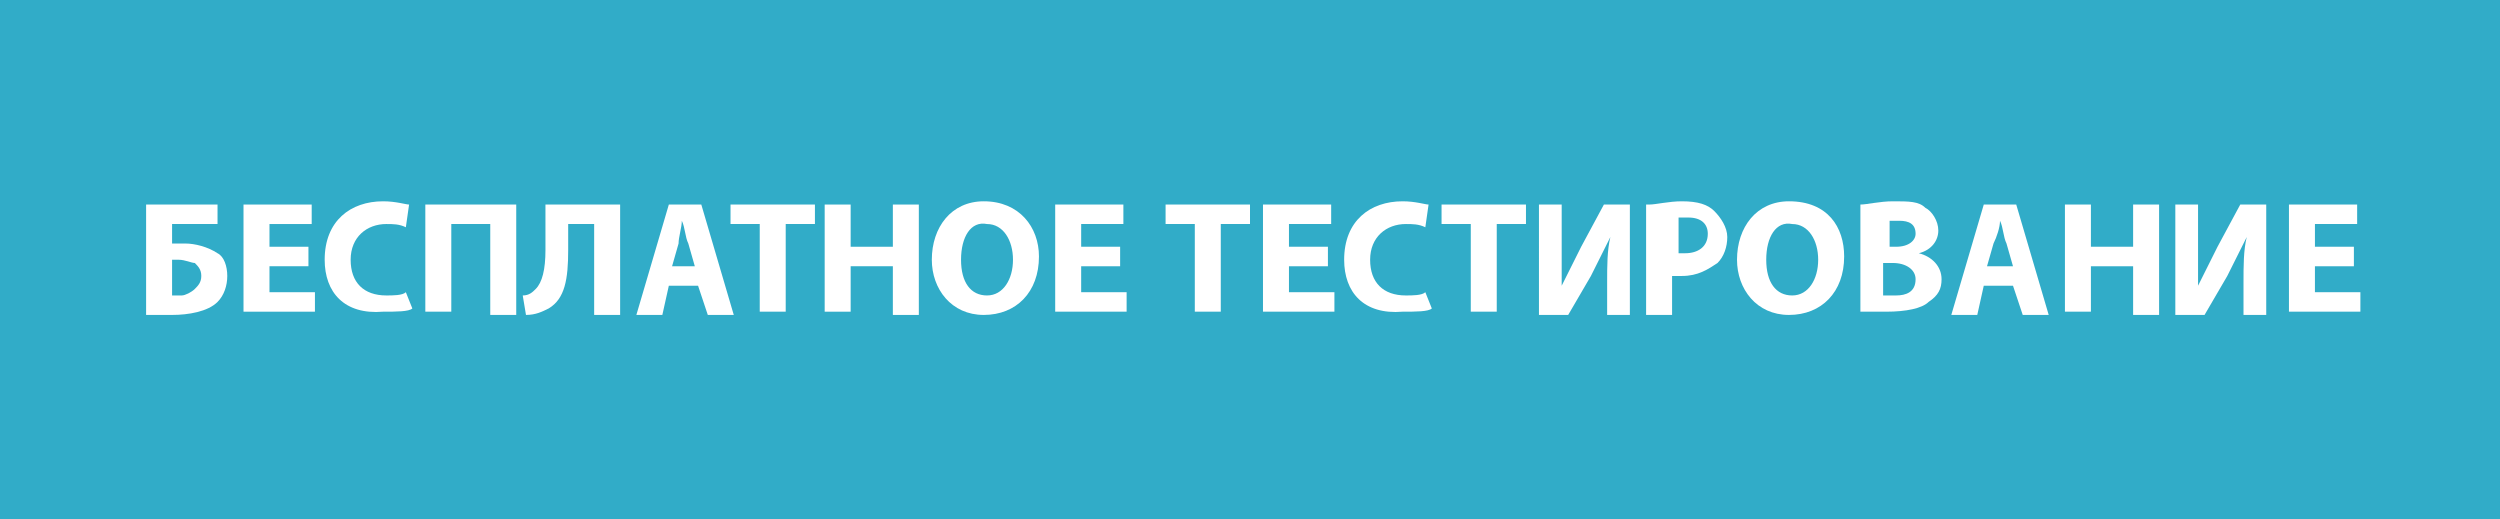 <?xml version="1.0" encoding="utf-8"?>
<!-- Generator: Adobe Illustrator 22.1.0, SVG Export Plug-In . SVG Version: 6.00 Build 0)  -->
<svg version="1.1" id="Слой_1" xmlns="http://www.w3.org/2000/svg" xmlns:xlink="http://www.w3.org/1999/xlink" x="0px" y="0px"
	 viewBox="0 0 77 16" style="enable-background:new 0 0 77 16;" xml:space="preserve">
<style type="text/css">
	.st0{fill:#31ACC8;}
	.st1{display:none;}
	.st2{display:inline;}
	.st3{fill:none;}
	.st4{fill:#FFFFFF;}
</style>
<g id="Слой_1_3_">
	<g id="Слой_1_2_">
		<g id="Слой_1_1_">
			<rect class="st0" width="77" height="16"/>
		</g>
	</g>
	<g id="Слой_2_1_" class="st1">
		<g class="st2">
			<rect y="6.1" class="st3" width="77" height="3.7"/>
			<path class="st4" d="M22.8,8.8l-0.2,0.9h-0.8l1-3.4h1l1,3.4H24l-0.3-0.9H22.8z M23.6,8.2l-0.2-0.7c-0.1-0.2-0.1-0.5-0.2-0.7l0,0
				C23.1,7,23.1,7.3,23,7.5l-0.2,0.7H23.6z"/>
			<path class="st4" d="M25.3,8.9c0.2,0.1,0.5,0.2,0.8,0.2c0.4,0,0.5-0.1,0.5-0.4c0-0.2-0.2-0.3-0.6-0.5c-0.6-0.2-0.9-0.5-0.9-1
				c0-0.6,0.5-1,1.3-1c0.4,0,0.7,0.1,0.9,0.2L27.1,7c-0.1,0-0.3-0.1-0.7-0.1c-0.3,0-0.5,0.1-0.5,0.3c0,0.2,0.2,0.3,0.6,0.5
				c0.6,0.2,0.9,0.5,0.9,1c0,0.6-0.4,1-1.4,1c-0.4,0-0.8-0.1-1-0.2L25.3,8.9z"/>
			<path class="st4" d="M28,6.3h0.8v1.5l0,0C28.9,7.7,29,7.5,29,7.4l0.8-1.1h0.9l-1.1,1.4l1.2,1.9h-0.9L29,8.2l-0.3,0.4v1.1H28V6.3z
				"/>
			<path class="st4" d="M32,6.3h2.1v0.6h-1.3v0.8H34v0.6h-1.2v1.4H32V6.3z"/>
			<path class="st4" d="M37.8,8c0,1.1-0.7,1.8-1.7,1.8S34.5,9,34.5,8.1c0-1,0.6-1.8,1.6-1.8C37.2,6.3,37.8,7,37.8,8z M35.3,8
				c0,0.7,0.3,1.1,0.8,1.1C36.7,9.1,37,8.6,37,8s-0.3-1.1-0.8-1.1C35.6,6.9,35.3,7.4,35.3,8z"/>
			<path class="st4" d="M38.3,6.4c0.2,0,0.6-0.1,1-0.1c0.5,0,0.9,0.1,1.1,0.3c0.2,0.2,0.3,0.4,0.3,0.7c0,0.4-0.3,0.7-0.6,0.8l0,0
				c0.2,0.1,0.4,0.3,0.5,0.6c0.1,0.4,0.2,0.8,0.3,1H40c-0.1-0.1-0.1-0.4-0.2-0.8c-0.1-0.4-0.2-0.5-0.5-0.5H39v1.3h-0.8L38.3,6.4
				L38.3,6.4z M39,7.8h0.3c0.4,0,0.6-0.2,0.6-0.5s-0.2-0.5-0.6-0.5c-0.2,0-0.3,0-0.3,0V7.8z"/>
			<path class="st4" d="M45.1,8.4c0-0.4,0-0.9,0-1.4l0,0c-0.1,0.4-0.2,0.9-0.4,1.3l-0.4,1.3h-0.6l-0.4-1.3C43.2,7.9,43.1,7.4,43,7
				l0,0c0,0.5,0,1-0.1,1.4l-0.1,1.3h-0.7l0.2-3.4h1l0.3,1.1c0.1,0.4,0.2,0.8,0.3,1.2l0,0c0.1-0.4,0.2-0.8,0.3-1.2l0.4-1.1h1l0.2,3.4
				h-0.7L45.1,8.4z"/>
			<path class="st4" d="M49.5,8c0,1.1-0.7,1.8-1.7,1.8S46.2,9,46.2,8.1c0-1,0.6-1.8,1.6-1.8C49,6.3,49.5,7,49.5,8z M47.1,8
				c0,0.7,0.3,1.1,0.8,1.1s0.8-0.5,0.8-1.1s-0.3-1.1-0.8-1.1C47.4,6.9,47.1,7.4,47.1,8z"/>
			<path class="st4" d="M50,6.4c0.2,0,0.6-0.1,1-0.1c0.5,0,0.9,0.1,1.1,0.3c0.2,0.2,0.3,0.4,0.3,0.7c0,0.4-0.3,0.7-0.6,0.8l0,0
				c0.2,0.1,0.4,0.3,0.5,0.6c0.1,0.4,0.2,0.8,0.3,1h-0.8c-0.1-0.1-0.1-0.4-0.2-0.8c-0.1-0.4-0.2-0.5-0.5-0.5h-0.2v1.3H50V6.4z
				 M50.8,7.8h0.3c0.4,0,0.6-0.2,0.6-0.5s-0.2-0.5-0.6-0.5c-0.2,0-0.3,0-0.3,0V7.8z"/>
			<path class="st4" d="M55,8.3h-1.2v0.8h1.4v0.6H53V6.3h2.1v0.6h-1.3v0.7H55V8.3z"/>
		</g>
	</g>
</g>
<g id="Слой_2_2_" class="st1">
	<g class="st2">
		<rect y="6.1" class="st3" width="77" height="3.7"/>
		<path class="st4" d="M20.1,7.9c0,1.1-0.7,1.8-1.7,1.8S16.8,8.9,16.8,8c0-1,0.6-1.8,1.6-1.8C19.6,6.2,20.1,7,20.1,7.9z M17.7,8
			c0,0.7,0.3,1.1,0.8,1.1s0.8-0.5,0.8-1.1S19,6.9,18.5,6.9C18,6.8,17.7,7.3,17.7,8z"/>
		<path class="st4" d="M23.1,9.6c-0.1,0.1-0.5,0.1-0.9,0.1C21,9.7,20.4,9,20.4,8c0-1.2,0.8-1.8,1.8-1.8c0.4,0,0.7,0.1,0.8,0.1V7
			c-0.2-0.1-0.4-0.1-0.6-0.1c-0.6,0-1.1,0.4-1.1,1.1s0.4,1.1,1.1,1.1c0.2,0,0.5,0,0.6-0.1L23.1,9.6z"/>
		<path class="st4" d="M24.3,6.9h-0.9V6.3H26v0.6h-0.9v2.7h-0.8C24.3,9.6,24.3,6.9,24.3,6.9z"/>
		<path class="st4" d="M26.8,8.8l-0.2,0.9h-0.8l1-3.4h1l1,3.4H28l-0.3-0.9H26.8z M27.7,8.2l-0.2-0.7c-0.1-0.2-0.1-0.5-0.2-0.7l0,0
			c-0.1,0.2-0.1,0.5-0.2,0.7L27,8.2H27.7z"/>
		<path class="st4" d="M29.3,6.3c0.2,0,0.6-0.1,1-0.1c0.5,0,0.8,0,1,0.2c0.2,0.1,0.4,0.4,0.4,0.7c0,0.3-0.2,0.6-0.6,0.7l0,0
			c0.4,0.1,0.7,0.4,0.7,0.8c0,0.3-0.1,0.5-0.4,0.7c-0.2,0.2-0.7,0.3-1.3,0.3c-0.4,0-0.7,0-0.8-0.1C29.3,9.5,29.3,6.3,29.3,6.3z
			 M30.1,7.6h0.3c0.4,0,0.6-0.2,0.6-0.4c0-0.3-0.2-0.4-0.5-0.4c-0.2,0-0.3,0-0.3,0v0.8H30.1z M30.1,9.1c0.1,0,0.2,0,0.3,0
			C30.7,9.1,31,9,31,8.6c0-0.3-0.3-0.5-0.7-0.5H30v1H30.1z"/>
		<path class="st4" d="M33.1,6.3v1c0,0.5,0,1.1,0,1.5l0,0c0.2-0.4,0.4-0.8,0.6-1.2l0.7-1.3h0.8v3.4h-0.7v-1c0-0.5,0-1,0.1-1.4l0,0
			c-0.2,0.4-0.4,0.8-0.6,1.2l-0.7,1.2h-0.9V6.3H33.1z"/>
		<path class="st4" d="M36.5,6.9h-0.9V6.3h2.6v0.6h-0.9v2.7h-0.8C36.5,9.6,36.5,6.9,36.5,6.9z"/>
		<path class="st4" d="M39.3,6.3v1.2c0.1,0,0.3,0,0.4,0c0.7,0,1.3,0.3,1.3,1.1c0,0.3-0.1,0.6-0.3,0.7c-0.3,0.3-0.9,0.4-1.4,0.4
			c-0.4,0-0.7,0-0.8-0.1V6.3H39.3z M39.3,9.1c0.1,0,0.2,0,0.3,0c0.4,0,0.7-0.2,0.7-0.6C40.3,8.2,40,8,39.6,8c-0.1,0-0.2,0-0.3,0V9.1
			z"/>
		<path class="st4" d="M42.4,6.5c0.2-0.1,0.6-0.3,1.1-0.3c0.7,0,1.2,0.4,1.2,0.9c0,0.4-0.3,0.7-0.7,0.8l0,0c0.4,0.1,0.8,0.3,0.8,0.8
			c0,0.8-0.8,1-1.4,1c-0.4,0-0.7-0.1-1-0.2l0.2-0.6C42.7,9,43,9.1,43.4,9.1S44,8.9,44,8.7c0-0.4-0.4-0.5-0.7-0.5H43V7.6h0.3
			c0.3,0,0.6-0.2,0.6-0.4c0-0.2-0.2-0.4-0.5-0.4S42.8,6.9,42.7,7L42.4,6.5z"/>
		<path class="st4" d="M46.1,8.8l-0.2,0.9H45l1-3.4h1l1,3.4h-0.8L47,8.8H46.1z M46.9,8.2l-0.2-0.7c-0.1-0.2-0.1-0.5-0.2-0.7l0,0
			c-0.1,0.2-0.1,0.5-0.2,0.7l-0.2,0.7H46.9z"/>
		<path class="st4" d="M48.3,9.7c0.1-0.1,0.1-0.2,0.2-0.4c0.1-0.4,0.2-0.8,0.5-1c0.1-0.1,0.2-0.1,0.3-0.2l0,0
			c-0.4-0.1-0.7-0.3-0.7-0.8c0-0.3,0.1-0.6,0.4-0.7c0.3-0.2,0.7-0.3,1.1-0.3c0.4,0,0.7,0,1,0.1v3.3h-0.8V8.3H50
			c-0.2,0-0.3,0-0.4,0.1c-0.2,0.2-0.3,0.6-0.4,0.9c0,0.1-0.1,0.2-0.1,0.3L48.3,9.7L48.3,9.7z M50.1,6.8c-0.1,0-0.2,0-0.3,0
			c-0.3,0-0.6,0.1-0.6,0.5c0,0.3,0.3,0.5,0.6,0.5c0.1,0,0.2,0,0.3,0V6.8z"/>
		<path class="st4" d="M51.6,6.3c0.2,0,0.6-0.1,1-0.1c0.5,0,0.8,0,1,0.2C53.8,6.5,54,6.8,54,7.1c0,0.3-0.2,0.6-0.6,0.7l0,0
			c0.4,0.1,0.7,0.4,0.7,0.8c0,0.3-0.1,0.5-0.4,0.7c-0.2,0.2-0.7,0.3-1.3,0.3c-0.4,0-0.7,0-0.8-0.1C51.6,9.5,51.6,6.3,51.6,6.3z
			 M52.3,7.6h0.3c0.4,0,0.6-0.2,0.6-0.4c0-0.3-0.2-0.4-0.5-0.4c-0.2,0-0.3,0-0.3,0L52.3,7.6L52.3,7.6z M52.3,9.1c0.1,0,0.2,0,0.3,0
			c0.3,0,0.7-0.1,0.7-0.5c0-0.3-0.3-0.5-0.7-0.5h-0.3V9.1z"/>
		<path class="st4" d="M55.3,6.3v1.4h0.1l0.9-1.4h0.9L56,7.8c0.4,0.1,0.6,0.4,0.8,0.8C56.9,9,57,9.3,57.2,9.7h-0.8
			c-0.1-0.2-0.2-0.5-0.3-0.7c-0.1-0.4-0.3-0.7-0.7-0.7h-0.1v1.4h-0.8V6.3H55.3z"/>
		<path class="st4" d="M58.2,6.3l0.5,1.2c0.1,0.2,0.2,0.4,0.2,0.6l0,0c0-0.1,0.1-0.4,0.2-0.7l0.4-1.2h0.8l-0.6,1.6
			c-0.2,0.5-0.4,1-0.7,1.3c-0.2,0.3-0.5,0.4-0.9,0.4c-0.2,0-0.3,0-0.4-0.1L57.8,9c0.1,0,0.1,0,0.3,0s0.4-0.2,0.5-0.3
			c0-0.1,0-0.1,0-0.2l-1.1-2.3h0.7V6.3z"/>
	</g>
</g>
<g>
	<rect y="6.1" class="st3" width="77" height="4.2"/>
	<path class="st4" d="M6.7,6.3v0.6H5.3v0.6c0.1,0,0.3,0,0.4,0c0.3,0,0.7,0.1,1,0.3C6.9,7.9,7,8.2,7,8.5c0,0.3-0.1,0.6-0.3,0.8
		C6.4,9.6,5.8,9.7,5.3,9.7c-0.4,0-0.7,0-0.8,0V6.3H6.7z M5.3,9.1c0.1,0,0.2,0,0.3,0C5.7,9.1,5.9,9,6,8.9c0.1-0.1,0.2-0.2,0.2-0.4
		c0-0.2-0.1-0.3-0.2-0.4C5.9,8.1,5.7,8,5.5,8C5.4,8,5.3,8,5.3,8V9.1z"/>
	<path class="st4" d="M9.5,8.2H8.3V9h1.4v0.6H7.5V6.3h2.1v0.6H8.3v0.7h1.2V8.2z"/>
	<path class="st4" d="M12.7,9.5c-0.1,0.1-0.5,0.1-0.9,0.1C10.6,9.7,10,9,10,8c0-1.2,0.8-1.8,1.8-1.8c0.4,0,0.7,0.1,0.8,0.1L12.5,7
		c-0.2-0.1-0.4-0.1-0.6-0.1c-0.6,0-1.1,0.4-1.1,1.1c0,0.7,0.4,1.1,1.1,1.1c0.2,0,0.5,0,0.6-0.1L12.7,9.5z"/>
	<path class="st4" d="M15.9,6.3v3.4h-0.8V6.9h-1.2v2.7h-0.8V6.3H15.9z"/>
	<path class="st4" d="M19.1,6.3v3.4h-0.8V6.9h-0.8v0.8c0,0.9-0.1,1.5-0.6,1.8c-0.2,0.1-0.4,0.2-0.7,0.2l-0.1-0.6
		c0.2,0,0.3-0.1,0.4-0.2c0.2-0.2,0.3-0.6,0.3-1.2V6.3H19.1z"/>
	<path class="st4" d="M20.6,8.8l-0.2,0.9h-0.8l1-3.4h1l1,3.4h-0.8l-0.3-0.9H20.6z M21.4,8.2l-0.2-0.7C21.1,7.3,21.1,7,21,6.8h0
		C21,7,20.9,7.3,20.9,7.5l-0.2,0.7H21.4z"/>
	<path class="st4" d="M23.4,6.9h-0.9V6.3h2.6v0.6h-0.9v2.7h-0.8V6.9z"/>
	<path class="st4" d="M26.2,6.3v1.3h1.3V6.3h0.8v3.4h-0.8V8.2h-1.3v1.4h-0.8V6.3H26.2z"/>
	<path class="st4" d="M32,7.9c0,1.1-0.7,1.8-1.7,1.8c-1,0-1.6-0.8-1.6-1.7c0-1,0.6-1.8,1.6-1.8C31.4,6.2,32,7,32,7.9z M29.6,8
		c0,0.7,0.3,1.1,0.8,1.1c0.5,0,0.8-0.5,0.8-1.1c0-0.6-0.3-1.1-0.8-1.1C29.9,6.8,29.6,7.3,29.6,8z"/>
	<path class="st4" d="M34.5,8.2h-1.2V9h1.4v0.6h-2.2V6.3h2.1v0.6h-1.3v0.7h1.2V8.2z"/>
	<path class="st4" d="M36.8,6.9h-0.9V6.3h2.6v0.6h-0.9v2.7h-0.8V6.9z"/>
	<path class="st4" d="M40.9,8.2h-1.2V9h1.4v0.6h-2.2V6.3H41v0.6h-1.3v0.7h1.2V8.2z"/>
	<path class="st4" d="M44.1,9.5c-0.1,0.1-0.5,0.1-0.9,0.1C42,9.7,41.4,9,41.4,8c0-1.2,0.8-1.8,1.8-1.8c0.4,0,0.7,0.1,0.8,0.1L43.9,7
		c-0.2-0.1-0.4-0.1-0.6-0.1c-0.6,0-1.1,0.4-1.1,1.1c0,0.7,0.4,1.1,1.1,1.1c0.2,0,0.5,0,0.6-0.1L44.1,9.5z"/>
	<path class="st4" d="M45.3,6.9h-0.9V6.3H47v0.6h-0.9v2.7h-0.8V6.9z"/>
	<path class="st4" d="M48.1,6.3v1c0,0.5,0,1.1,0,1.5h0c0.2-0.4,0.4-0.8,0.6-1.2l0.7-1.3h0.8v3.4h-0.7v-1c0-0.5,0-1,0.1-1.4h0
		c-0.2,0.4-0.4,0.8-0.6,1.2l-0.7,1.2h-0.9V6.3H48.1z"/>
	<path class="st4" d="M50.8,6.3c0.2,0,0.6-0.1,1-0.1c0.5,0,0.8,0.1,1,0.3c0.2,0.2,0.4,0.5,0.4,0.8c0,0.3-0.1,0.6-0.3,0.8
		c-0.3,0.2-0.6,0.4-1.1,0.4c-0.1,0-0.2,0-0.3,0v1.2h-0.8V6.3z M51.6,7.8c0.1,0,0.1,0,0.3,0c0.4,0,0.7-0.2,0.7-0.6
		c0-0.3-0.2-0.5-0.6-0.5c-0.2,0-0.3,0-0.3,0V7.8z"/>
	<path class="st4" d="M56.8,7.9c0,1.1-0.7,1.8-1.7,1.8c-1,0-1.6-0.8-1.6-1.7c0-1,0.6-1.8,1.6-1.8C56.3,6.2,56.8,7,56.8,7.9z M54.4,8
		c0,0.7,0.3,1.1,0.8,1.1c0.5,0,0.8-0.5,0.8-1.1c0-0.6-0.3-1.1-0.8-1.1C54.7,6.8,54.4,7.3,54.4,8z"/>
	<path class="st4" d="M57.3,6.3c0.2,0,0.6-0.1,1-0.1c0.5,0,0.8,0,1,0.2c0.2,0.1,0.4,0.4,0.4,0.7c0,0.3-0.2,0.6-0.6,0.7v0
		c0.4,0.1,0.7,0.4,0.7,0.8c0,0.3-0.1,0.5-0.4,0.7c-0.2,0.2-0.7,0.3-1.3,0.3c-0.4,0-0.7,0-0.8,0V6.3z M58.1,7.6h0.3
		c0.4,0,0.6-0.2,0.6-0.4c0-0.3-0.2-0.4-0.5-0.4c-0.2,0-0.3,0-0.3,0V7.6z M58.1,9.1c0.1,0,0.2,0,0.3,0C58.7,9.1,59,9,59,8.6
		c0-0.3-0.3-0.5-0.7-0.5h-0.3V9.1z"/>
	<path class="st4" d="M61.1,8.8l-0.2,0.9h-0.8l1-3.4h1l1,3.4h-0.8l-0.3-0.9H61.1z M62,8.2l-0.2-0.7c-0.1-0.2-0.1-0.5-0.2-0.7h0
		c0,0.2-0.1,0.5-0.2,0.7l-0.2,0.7H62z"/>
	<path class="st4" d="M64.4,6.3v1.3h1.3V6.3h0.8v3.4h-0.8V8.2h-1.3v1.4h-0.8V6.3H64.4z"/>
	<path class="st4" d="M67.7,6.3v1c0,0.5,0,1.1,0,1.5h0c0.2-0.4,0.4-0.8,0.6-1.2l0.7-1.3h0.8v3.4h-0.7v-1c0-0.5,0-1,0.1-1.4h0
		c-0.2,0.4-0.4,0.8-0.6,1.2l-0.7,1.2H67V6.3H67.7z"/>
	<path class="st4" d="M72.5,8.2h-1.2V9h1.4v0.6h-2.2V6.3h2.1v0.6h-1.3v0.7h1.2V8.2z"/>
</g>
</svg>
